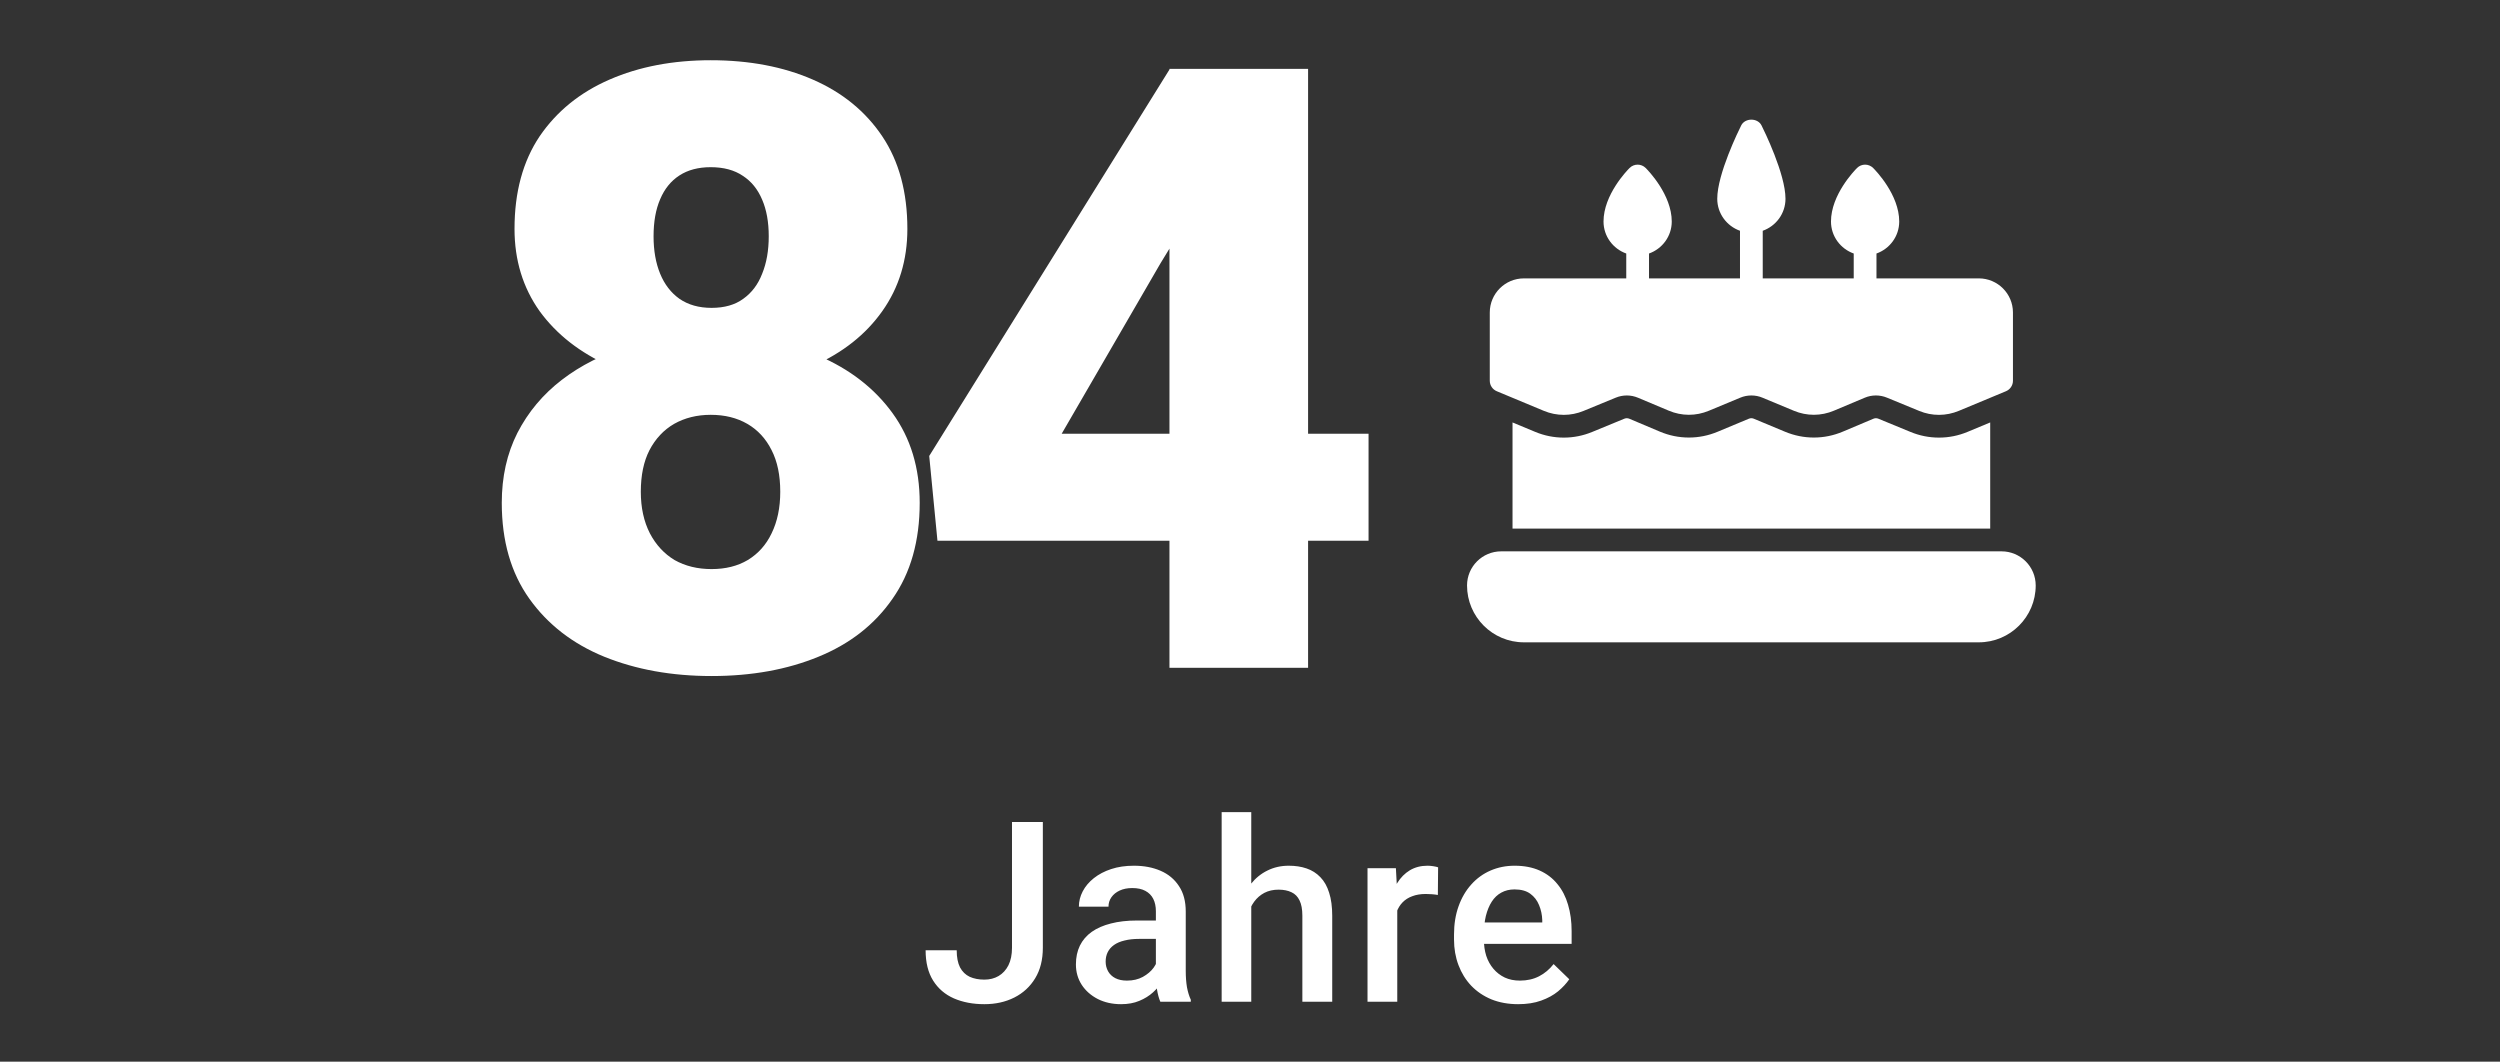 <?xml version="1.0" encoding="UTF-8"?>
<svg xmlns="http://www.w3.org/2000/svg" width="292" height="124" viewBox="0 0 292 124" fill="none">
  <rect x="0" y="0" width="292" height="124" fill="#333333" stroke="none"/>
  <path d="M107.422 58.733C107.422 63.185 106.365 66.917 104.251 69.928C102.169 72.939 99.286 75.197 95.603 76.703C91.951 78.208 87.787 78.961 83.111 78.961C78.466 78.961 74.286 78.208 70.57 76.703C66.887 75.197 63.972 72.939 61.826 69.928C59.68 66.917 58.607 63.185 58.607 58.733C58.607 55.69 59.215 52.968 60.432 50.565C61.682 48.131 63.411 46.065 65.621 44.367C67.832 42.669 70.41 41.372 73.357 40.475C76.336 39.578 79.555 39.13 83.014 39.13C87.691 39.13 91.871 39.931 95.555 41.532C99.238 43.102 102.137 45.344 104.251 48.259C106.365 51.174 107.422 54.665 107.422 58.733ZM91.134 57.436C91.134 55.514 90.798 53.897 90.125 52.583C89.453 51.238 88.508 50.213 87.291 49.508C86.073 48.803 84.648 48.451 83.014 48.451C81.413 48.451 79.987 48.803 78.738 49.508C77.521 50.213 76.56 51.238 75.856 52.583C75.183 53.897 74.847 55.514 74.847 57.436C74.847 59.294 75.199 60.911 75.904 62.289C76.608 63.634 77.569 64.675 78.786 65.412C80.036 66.116 81.477 66.469 83.111 66.469C84.744 66.469 86.154 66.116 87.339 65.412C88.556 64.675 89.485 63.634 90.125 62.289C90.798 60.911 91.134 59.294 91.134 57.436ZM105.981 26.734C105.981 30.386 105.004 33.589 103.05 36.343C101.128 39.066 98.438 41.196 94.978 42.734C91.551 44.239 87.595 44.992 83.111 44.992C78.658 44.992 74.686 44.239 71.195 42.734C67.736 41.196 65.013 39.066 63.027 36.343C61.073 33.589 60.096 30.386 60.096 26.734C60.096 22.442 61.073 18.838 63.027 15.923C65.013 13.009 67.736 10.798 71.195 9.293C74.654 7.787 78.594 7.035 83.014 7.035C87.499 7.035 91.471 7.787 94.93 9.293C98.389 10.798 101.096 13.009 103.05 15.923C105.004 18.838 105.981 22.442 105.981 26.734ZM89.789 27.599C89.789 25.933 89.533 24.508 89.02 23.323C88.508 22.105 87.755 21.177 86.762 20.536C85.769 19.863 84.52 19.527 83.014 19.527C81.573 19.527 80.356 19.847 79.363 20.488C78.37 21.128 77.617 22.057 77.105 23.275C76.592 24.46 76.336 25.901 76.336 27.599C76.336 29.265 76.592 30.722 77.105 31.971C77.617 33.22 78.37 34.197 79.363 34.902C80.388 35.607 81.637 35.959 83.111 35.959C84.616 35.959 85.849 35.607 86.81 34.902C87.803 34.197 88.54 33.22 89.02 31.971C89.533 30.722 89.789 29.265 89.789 27.599ZM159.847 50.661V63.154H109.494L108.533 53.256L136.641 8.044H149.421L135.536 30.77L124.004 50.661H159.847ZM152.784 8.044V78H136.593V8.044H152.784Z" fill="white"></path>
  <g clip-path="url(#clip0_798_974)">
    <path d="M174.825 45.696L180.327 47.989C181.063 48.296 181.853 48.455 182.652 48.456C183.43 48.456 184.214 48.302 184.955 47.996L188.717 46.448C189.559 46.102 190.487 46.105 191.326 46.458L194.913 47.967C196.422 48.605 198.082 48.608 199.591 47.978L203.255 46.453C203.668 46.279 204.112 46.19 204.56 46.19C205.008 46.19 205.451 46.279 205.864 46.453L209.528 47.978C211.034 48.608 212.695 48.605 214.206 47.967L217.79 46.458C218.633 46.102 219.56 46.102 220.402 46.448L224.164 47.996C225.657 48.613 227.302 48.61 228.795 47.986L234.295 45.696C234.537 45.595 234.744 45.425 234.889 45.207C235.035 44.989 235.113 44.733 235.113 44.471V36.501C235.113 34.301 233.325 32.515 231.128 32.515H219.172V29.611C220.716 29.061 221.829 27.6 221.829 25.873C221.829 22.754 219.095 19.93 218.782 19.619C218.263 19.101 217.424 19.101 216.903 19.619C216.592 19.93 213.859 22.754 213.859 25.873C213.859 27.6 214.972 29.061 216.515 29.611V32.515H205.888V26.955C207.432 26.405 208.545 24.944 208.545 23.217C208.545 20.329 206.034 15.222 205.747 14.651C205.296 13.75 203.824 13.75 203.372 14.651C203.085 15.222 200.575 20.329 200.575 23.217C200.575 24.944 201.688 26.405 203.231 26.955V32.515H192.604V29.611C194.148 29.061 195.261 27.6 195.261 25.873C195.261 22.754 192.527 19.93 192.214 19.619C191.696 19.101 190.856 19.101 190.335 19.619C190.025 19.93 187.291 22.754 187.291 25.873C187.291 27.6 188.404 29.061 189.947 29.611V32.515H177.992C175.794 32.515 174.006 34.301 174.006 36.501V44.471C174.006 45.005 174.328 45.489 174.825 45.696ZM233.784 64.397H175.335C173.138 64.397 171.35 66.182 171.35 68.382C171.35 72.043 174.328 75.024 177.992 75.024H231.128C234.791 75.024 237.77 72.043 237.77 68.382C237.77 66.182 235.982 64.397 233.784 64.397ZM223.152 50.452L219.39 48.903C219.3 48.865 219.203 48.846 219.105 48.847C219.008 48.847 218.911 48.867 218.821 48.905L215.237 50.417C214.153 50.874 213.019 51.105 211.855 51.105C210.702 51.105 209.578 50.877 208.502 50.43L204.844 48.905C204.754 48.867 204.658 48.847 204.561 48.846C204.464 48.846 204.368 48.865 204.278 48.902L200.612 50.43C199.541 50.877 198.414 51.105 197.264 51.105C196.1 51.105 194.966 50.874 193.879 50.417L190.298 48.905C190.206 48.867 190.108 48.847 190.008 48.847C189.913 48.847 189.817 48.868 189.724 48.905L185.967 50.451C184.905 50.89 183.789 51.113 182.652 51.113C181.501 51.113 180.378 50.887 179.307 50.441L176.663 49.341V61.74H232.456V49.341L229.815 50.441C228.745 50.887 227.621 51.113 226.468 51.113C225.331 51.113 224.212 50.89 223.152 50.452Z" fill="white"></path>
  </g>
  <path d="M118.201 110.701V96.013H121.804V110.701C121.804 112.094 121.506 113.281 120.91 114.261C120.315 115.241 119.503 115.991 118.474 116.51C117.446 117.029 116.279 117.288 114.972 117.288C113.636 117.288 112.449 117.062 111.412 116.611C110.383 116.159 109.576 115.467 108.99 114.535C108.404 113.603 108.111 112.421 108.111 110.989H111.743C111.743 111.816 111.873 112.484 112.132 112.993C112.401 113.493 112.776 113.858 113.257 114.088C113.747 114.309 114.318 114.42 114.972 114.42C115.596 114.42 116.149 114.281 116.629 114.002C117.12 113.714 117.504 113.296 117.783 112.748C118.061 112.191 118.201 111.508 118.201 110.701ZM135.007 113.872V106.434C135.007 105.877 134.906 105.397 134.704 104.993C134.502 104.589 134.195 104.277 133.782 104.056C133.378 103.835 132.869 103.725 132.254 103.725C131.687 103.725 131.197 103.821 130.784 104.013C130.37 104.205 130.048 104.465 129.818 104.791C129.587 105.118 129.472 105.488 129.472 105.901H126.012C126.012 105.286 126.161 104.69 126.459 104.114C126.757 103.537 127.19 103.023 127.757 102.572C128.324 102.12 129.001 101.764 129.789 101.505C130.577 101.245 131.461 101.116 132.441 101.116C133.613 101.116 134.651 101.313 135.555 101.707C136.467 102.101 137.183 102.696 137.702 103.494C138.231 104.282 138.495 105.272 138.495 106.463V113.396C138.495 114.108 138.543 114.747 138.639 115.314C138.745 115.871 138.894 116.356 139.086 116.769V117H135.526C135.362 116.625 135.233 116.15 135.137 115.573C135.05 114.987 135.007 114.42 135.007 113.872ZM135.511 107.516L135.54 109.663H133.047C132.403 109.663 131.836 109.726 131.346 109.851C130.856 109.966 130.447 110.139 130.12 110.37C129.794 110.6 129.549 110.879 129.385 111.206C129.222 111.532 129.14 111.902 129.14 112.315C129.14 112.729 129.236 113.108 129.429 113.454C129.621 113.79 129.899 114.055 130.265 114.247C130.639 114.439 131.091 114.535 131.62 114.535C132.331 114.535 132.95 114.391 133.479 114.103C134.017 113.805 134.44 113.445 134.747 113.022C135.055 112.589 135.218 112.181 135.237 111.797L136.362 113.339C136.246 113.733 136.049 114.156 135.771 114.607C135.492 115.059 135.127 115.491 134.675 115.905C134.233 116.308 133.7 116.64 133.075 116.899C132.46 117.159 131.749 117.288 130.942 117.288C129.923 117.288 129.015 117.086 128.218 116.683C127.42 116.27 126.796 115.717 126.344 115.025C125.892 114.324 125.667 113.531 125.667 112.647C125.667 111.821 125.82 111.09 126.128 110.456C126.445 109.812 126.906 109.274 127.512 108.842C128.127 108.409 128.876 108.082 129.76 107.861C130.644 107.631 131.653 107.516 132.787 107.516H135.511ZM146.148 94.86V117H142.689V94.86H146.148ZM145.543 108.625L144.419 108.611C144.428 107.535 144.577 106.54 144.865 105.627C145.163 104.714 145.577 103.922 146.105 103.249C146.643 102.567 147.287 102.043 148.037 101.678C148.786 101.303 149.617 101.116 150.53 101.116C151.299 101.116 151.991 101.221 152.606 101.433C153.23 101.644 153.769 101.985 154.22 102.456C154.672 102.917 155.013 103.523 155.244 104.272C155.484 105.012 155.604 105.916 155.604 106.982V117H152.116V106.953C152.116 106.204 152.005 105.608 151.784 105.166C151.573 104.724 151.261 104.407 150.847 104.215C150.434 104.013 149.93 103.912 149.334 103.912C148.709 103.912 148.157 104.037 147.676 104.287C147.205 104.537 146.811 104.878 146.494 105.31C146.177 105.743 145.937 106.242 145.774 106.809C145.62 107.376 145.543 107.982 145.543 108.625ZM163.2 104.373V117H159.726V101.404H163.041L163.2 104.373ZM167.971 101.303L167.942 104.532C167.73 104.493 167.5 104.465 167.25 104.445C167.01 104.426 166.769 104.417 166.529 104.417C165.933 104.417 165.41 104.503 164.958 104.676C164.506 104.839 164.127 105.08 163.819 105.397C163.521 105.704 163.291 106.079 163.128 106.521C162.964 106.963 162.868 107.458 162.839 108.006L162.046 108.063C162.046 107.083 162.143 106.175 162.335 105.339C162.527 104.503 162.815 103.768 163.2 103.134C163.594 102.499 164.084 102.005 164.67 101.649C165.266 101.293 165.953 101.116 166.731 101.116C166.942 101.116 167.168 101.135 167.408 101.173C167.658 101.212 167.846 101.255 167.971 101.303ZM177.325 117.288C176.172 117.288 175.129 117.101 174.197 116.726C173.274 116.342 172.486 115.808 171.833 115.126C171.189 114.444 170.694 113.642 170.348 112.719C170.002 111.797 169.829 110.802 169.829 109.735V109.159C169.829 107.938 170.007 106.833 170.363 105.844C170.718 104.854 171.213 104.008 171.847 103.307C172.482 102.596 173.231 102.053 174.096 101.678C174.961 101.303 175.898 101.116 176.907 101.116C178.021 101.116 178.997 101.303 179.833 101.678C180.669 102.053 181.361 102.581 181.908 103.263C182.466 103.936 182.879 104.738 183.148 105.671C183.427 106.603 183.566 107.631 183.566 108.755V110.24H171.516V107.746H180.136V107.472C180.116 106.848 179.991 106.262 179.761 105.714C179.54 105.166 179.199 104.724 178.737 104.388C178.276 104.051 177.661 103.883 176.892 103.883C176.316 103.883 175.802 104.008 175.35 104.258C174.908 104.498 174.538 104.849 174.24 105.31C173.942 105.771 173.712 106.329 173.548 106.982C173.395 107.626 173.318 108.352 173.318 109.159V109.735C173.318 110.418 173.409 111.052 173.592 111.638C173.784 112.215 174.062 112.719 174.428 113.151C174.793 113.584 175.235 113.925 175.754 114.175C176.273 114.415 176.864 114.535 177.527 114.535C178.363 114.535 179.107 114.367 179.761 114.031C180.414 113.694 180.981 113.219 181.462 112.604L183.292 114.377C182.956 114.867 182.519 115.338 181.981 115.789C181.442 116.231 180.784 116.592 180.006 116.87C179.237 117.149 178.343 117.288 177.325 117.288Z" fill="white"></path>
  <defs>
    <clipPath id="clip0_798_974">
      <rect width="66.42" height="66.42" fill="white" transform="translate(171.35 11.29)"></rect>
    </clipPath>
  </defs>
</svg>
